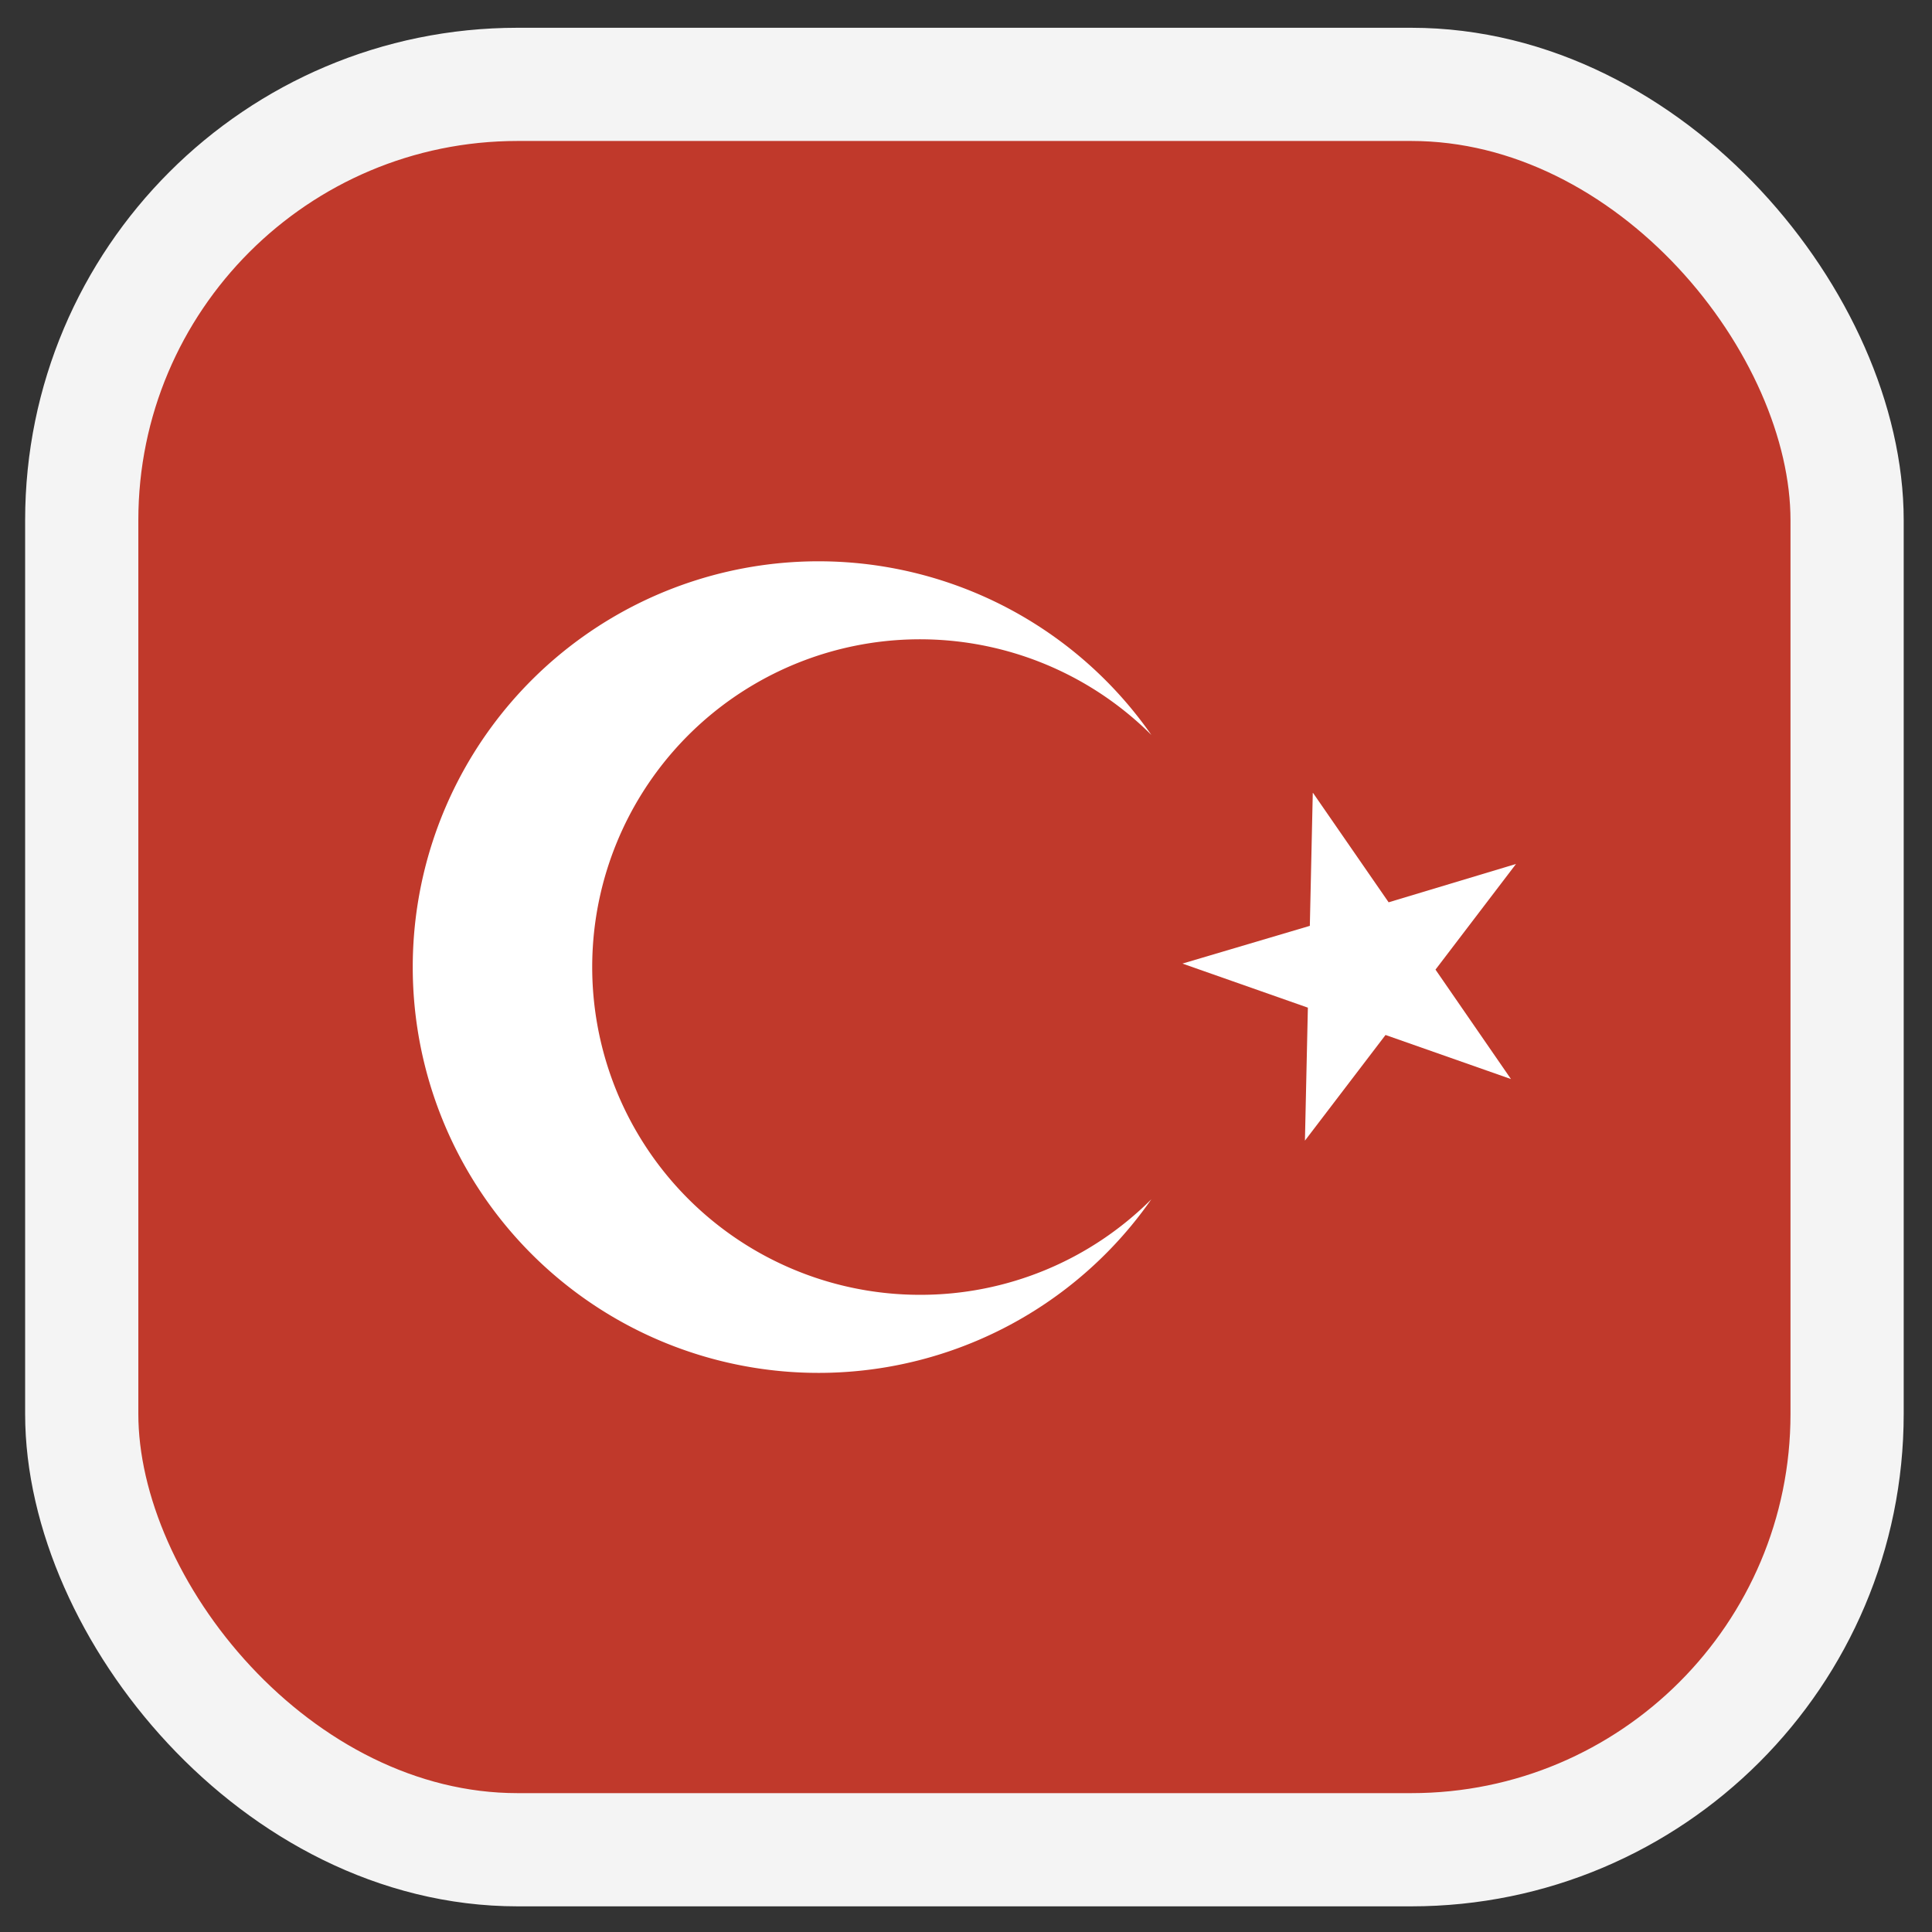 <?xml version="1.0" encoding="UTF-8"?> <svg xmlns="http://www.w3.org/2000/svg" xmlns:xlink="http://www.w3.org/1999/xlink" id="Layer_1" data-name="Layer 1" width="256" height="256" viewBox="0 0 256 256"><rect x="0" y="0" width="256" height="256" fill="#333333" stroke="none"/><defs><style>.cls-1{fill:none;stroke:#f4f4f4;stroke-miterlimit:10;stroke-width:15px;}.cls-2{clip-path:url(#clip-path);}.cls-3{fill:#c0392b;}.cls-4{fill:#fff;}</style><clipPath id="clip-path"><rect class="cls-1" x="10.83" y="11.18" width="233.92" height="233.92" rx="57.75"></rect></clipPath></defs><g class="cls-2"><g id="layer1"><rect id="rect3261" class="cls-3" x="10.83" y="11.18" width="233.92" height="233.92"></rect><g id="g5869"><path id="path6120" class="cls-4" d="M121.93,171.57a43.43,43.43,0,1,1,30.63-74.19,53.77,53.77,0,1,0,0,61.53,43.28,43.28,0,0,1-30.63,12.66"></path><path id="path6122" class="cls-4" d="M174,105.09l10,14.47,16.88-5.08-10.67,14,10,14.5-16.62-5.84-10.68,14,.39-17.62-16.62-5.84,16.88-5,.39-17.62"></path></g></g></g><rect class="cls-1" x="10.83" y="11.18" width="233.92" height="233.92" rx="57.75"></rect></svg> 